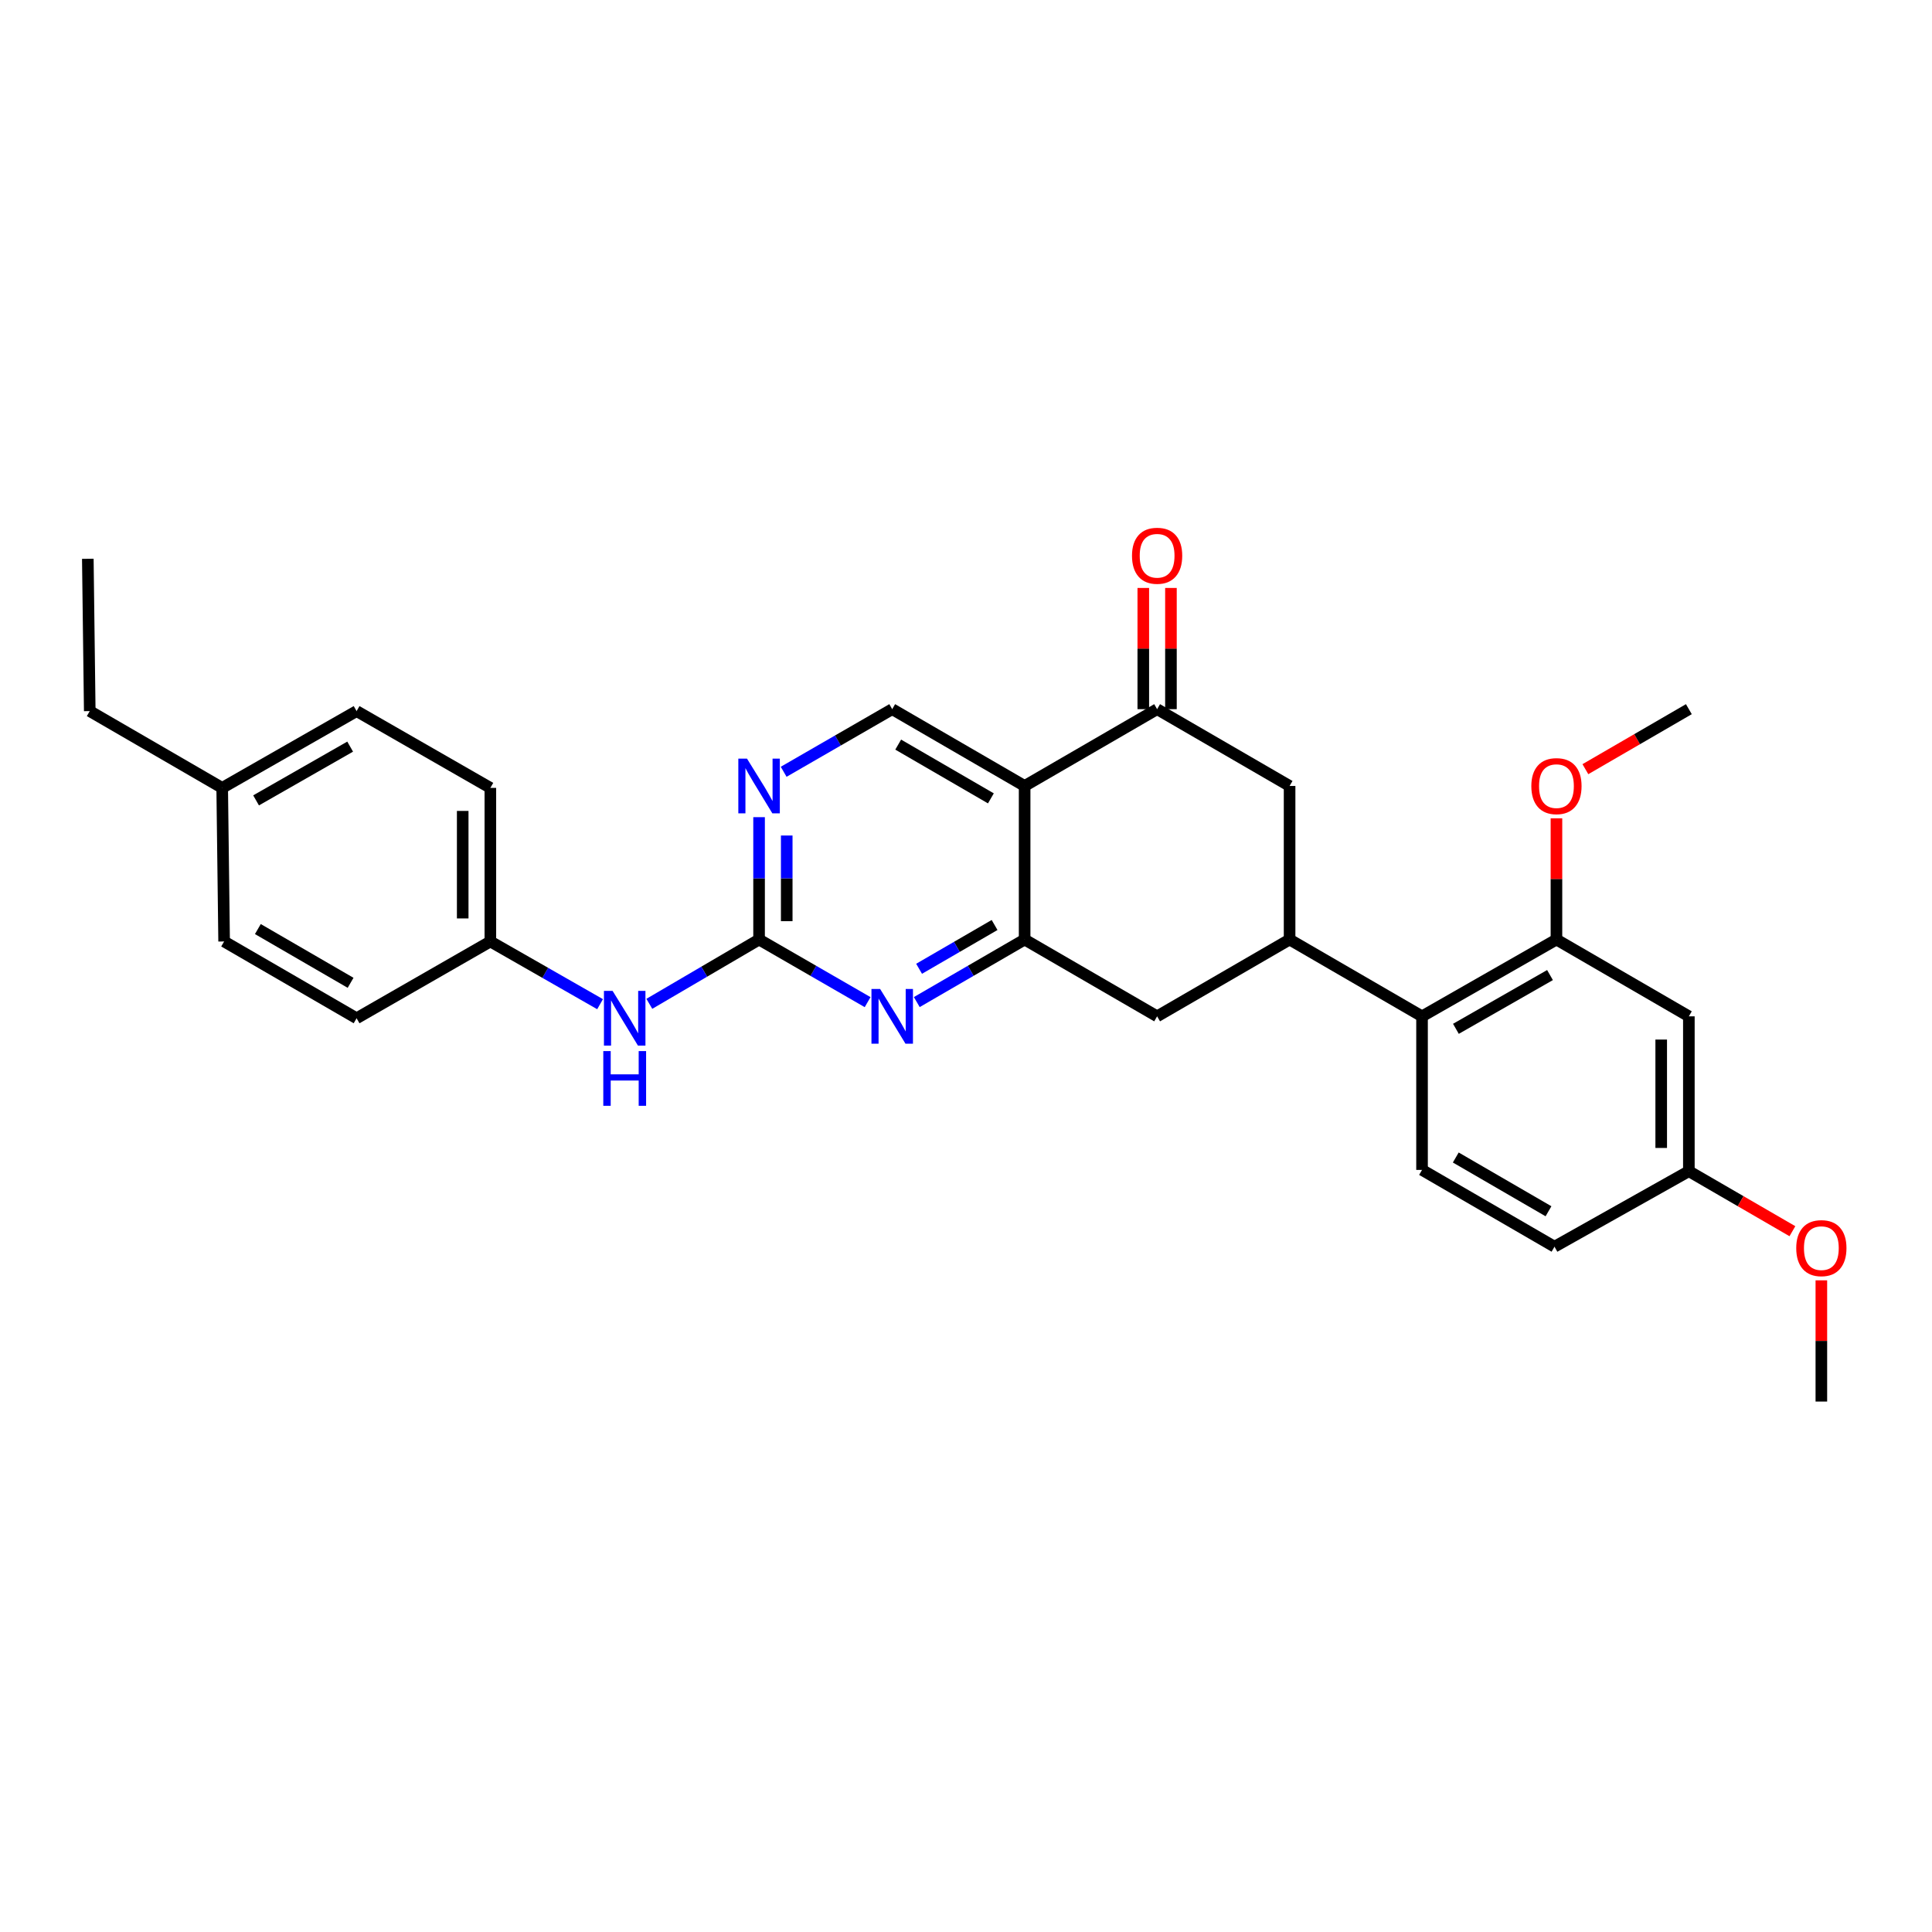 <?xml version='1.0' encoding='iso-8859-1'?>
<svg version='1.1' baseProfile='full'
              xmlns='http://www.w3.org/2000/svg'
                      xmlns:rdkit='http://www.rdkit.org/xml'
                      xmlns:xlink='http://www.w3.org/1999/xlink'
                  xml:space='preserve'
width='1000px' height='1000px' viewBox='0 0 1000 1000'>
<!-- END OF HEADER -->
<rect style='opacity:1.0;fill:#FFFFFF;stroke:none' width='1000' height='1000' x='0' y='0'> </rect>
<path class='bond-0' d='M 530.345,406.815 L 530.345,486.302' style='fill:none;fill-rule:evenodd;stroke:#000000;stroke-width:6px;stroke-linecap:butt;stroke-linejoin:miter;stroke-opacity:1' />
<path class='bond-3' d='M 530.345,406.815 L 598.922,367.064' style='fill:none;fill-rule:evenodd;stroke:#000000;stroke-width:6px;stroke-linecap:butt;stroke-linejoin:miter;stroke-opacity:1' />
<path class='bond-9' d='M 530.345,406.815 L 461.807,367.064' style='fill:none;fill-rule:evenodd;stroke:#000000;stroke-width:6px;stroke-linecap:butt;stroke-linejoin:miter;stroke-opacity:1' />
<path class='bond-9' d='M 512.883,413.234 L 464.907,385.408' style='fill:none;fill-rule:evenodd;stroke:#000000;stroke-width:6px;stroke-linecap:butt;stroke-linejoin:miter;stroke-opacity:1' />
<path class='bond-1' d='M 530.345,486.302 L 502.436,502.489' style='fill:none;fill-rule:evenodd;stroke:#000000;stroke-width:6px;stroke-linecap:butt;stroke-linejoin:miter;stroke-opacity:1' />
<path class='bond-1' d='M 502.436,502.489 L 474.528,518.676' style='fill:none;fill-rule:evenodd;stroke:#0000FF;stroke-width:6px;stroke-linecap:butt;stroke-linejoin:miter;stroke-opacity:1' />
<path class='bond-1' d='M 514.791,478.777 L 495.255,490.107' style='fill:none;fill-rule:evenodd;stroke:#000000;stroke-width:6px;stroke-linecap:butt;stroke-linejoin:miter;stroke-opacity:1' />
<path class='bond-1' d='M 495.255,490.107 L 475.719,501.438' style='fill:none;fill-rule:evenodd;stroke:#0000FF;stroke-width:6px;stroke-linecap:butt;stroke-linejoin:miter;stroke-opacity:1' />
<path class='bond-8' d='M 530.345,486.302 L 598.922,526.054' style='fill:none;fill-rule:evenodd;stroke:#000000;stroke-width:6px;stroke-linecap:butt;stroke-linejoin:miter;stroke-opacity:1' />
<path class='bond-30' d='M 449.078,518.711 L 420.987,502.507' style='fill:none;fill-rule:evenodd;stroke:#0000FF;stroke-width:6px;stroke-linecap:butt;stroke-linejoin:miter;stroke-opacity:1' />
<path class='bond-30' d='M 420.987,502.507 L 392.896,486.302' style='fill:none;fill-rule:evenodd;stroke:#000000;stroke-width:6px;stroke-linecap:butt;stroke-linejoin:miter;stroke-opacity:1' />
<path class='bond-2' d='M 392.896,486.302 L 392.896,454.632' style='fill:none;fill-rule:evenodd;stroke:#000000;stroke-width:6px;stroke-linecap:butt;stroke-linejoin:miter;stroke-opacity:1' />
<path class='bond-2' d='M 392.896,454.632 L 392.896,422.962' style='fill:none;fill-rule:evenodd;stroke:#0000FF;stroke-width:6px;stroke-linecap:butt;stroke-linejoin:miter;stroke-opacity:1' />
<path class='bond-2' d='M 407.21,476.801 L 407.21,454.632' style='fill:none;fill-rule:evenodd;stroke:#000000;stroke-width:6px;stroke-linecap:butt;stroke-linejoin:miter;stroke-opacity:1' />
<path class='bond-2' d='M 407.21,454.632 L 407.21,432.463' style='fill:none;fill-rule:evenodd;stroke:#0000FF;stroke-width:6px;stroke-linecap:butt;stroke-linejoin:miter;stroke-opacity:1' />
<path class='bond-12' d='M 392.896,486.302 L 364.496,502.939' style='fill:none;fill-rule:evenodd;stroke:#000000;stroke-width:6px;stroke-linecap:butt;stroke-linejoin:miter;stroke-opacity:1' />
<path class='bond-12' d='M 364.496,502.939 L 336.096,519.576' style='fill:none;fill-rule:evenodd;stroke:#0000FF;stroke-width:6px;stroke-linecap:butt;stroke-linejoin:miter;stroke-opacity:1' />
<path class='bond-10' d='M 598.922,367.064 L 667.491,406.815' style='fill:none;fill-rule:evenodd;stroke:#000000;stroke-width:6px;stroke-linecap:butt;stroke-linejoin:miter;stroke-opacity:1' />
<path class='bond-14' d='M 606.078,367.064 L 606.078,335.694' style='fill:none;fill-rule:evenodd;stroke:#000000;stroke-width:6px;stroke-linecap:butt;stroke-linejoin:miter;stroke-opacity:1' />
<path class='bond-14' d='M 606.078,335.694 L 606.078,304.324' style='fill:none;fill-rule:evenodd;stroke:#FF0000;stroke-width:6px;stroke-linecap:butt;stroke-linejoin:miter;stroke-opacity:1' />
<path class='bond-14' d='M 591.765,367.064 L 591.765,335.694' style='fill:none;fill-rule:evenodd;stroke:#000000;stroke-width:6px;stroke-linecap:butt;stroke-linejoin:miter;stroke-opacity:1' />
<path class='bond-14' d='M 591.765,335.694 L 591.765,304.324' style='fill:none;fill-rule:evenodd;stroke:#FF0000;stroke-width:6px;stroke-linecap:butt;stroke-linejoin:miter;stroke-opacity:1' />
<path class='bond-4' d='M 667.491,486.302 L 667.491,406.815' style='fill:none;fill-rule:evenodd;stroke:#000000;stroke-width:6px;stroke-linecap:butt;stroke-linejoin:miter;stroke-opacity:1' />
<path class='bond-5' d='M 667.491,486.302 L 736.044,526.054' style='fill:none;fill-rule:evenodd;stroke:#000000;stroke-width:6px;stroke-linecap:butt;stroke-linejoin:miter;stroke-opacity:1' />
<path class='bond-29' d='M 667.491,486.302 L 598.922,526.054' style='fill:none;fill-rule:evenodd;stroke:#000000;stroke-width:6px;stroke-linecap:butt;stroke-linejoin:miter;stroke-opacity:1' />
<path class='bond-7' d='M 736.044,526.054 L 805.615,486.302' style='fill:none;fill-rule:evenodd;stroke:#000000;stroke-width:6px;stroke-linecap:butt;stroke-linejoin:miter;stroke-opacity:1' />
<path class='bond-7' d='M 753.58,532.519 L 802.28,504.693' style='fill:none;fill-rule:evenodd;stroke:#000000;stroke-width:6px;stroke-linecap:butt;stroke-linejoin:miter;stroke-opacity:1' />
<path class='bond-13' d='M 736.044,526.054 L 736.044,605.541' style='fill:none;fill-rule:evenodd;stroke:#000000;stroke-width:6px;stroke-linecap:butt;stroke-linejoin:miter;stroke-opacity:1' />
<path class='bond-6' d='M 405.625,399.473 L 433.716,383.268' style='fill:none;fill-rule:evenodd;stroke:#0000FF;stroke-width:6px;stroke-linecap:butt;stroke-linejoin:miter;stroke-opacity:1' />
<path class='bond-6' d='M 433.716,383.268 L 461.807,367.064' style='fill:none;fill-rule:evenodd;stroke:#000000;stroke-width:6px;stroke-linecap:butt;stroke-linejoin:miter;stroke-opacity:1' />
<path class='bond-11' d='M 805.615,486.302 L 874.152,526.054' style='fill:none;fill-rule:evenodd;stroke:#000000;stroke-width:6px;stroke-linecap:butt;stroke-linejoin:miter;stroke-opacity:1' />
<path class='bond-18' d='M 805.615,486.302 L 805.615,454.932' style='fill:none;fill-rule:evenodd;stroke:#000000;stroke-width:6px;stroke-linecap:butt;stroke-linejoin:miter;stroke-opacity:1' />
<path class='bond-18' d='M 805.615,454.932 L 805.615,423.562' style='fill:none;fill-rule:evenodd;stroke:#FF0000;stroke-width:6px;stroke-linecap:butt;stroke-linejoin:miter;stroke-opacity:1' />
<path class='bond-32' d='M 874.152,526.054 L 874.152,606.201' style='fill:none;fill-rule:evenodd;stroke:#000000;stroke-width:6px;stroke-linecap:butt;stroke-linejoin:miter;stroke-opacity:1' />
<path class='bond-32' d='M 859.839,538.076 L 859.839,594.179' style='fill:none;fill-rule:evenodd;stroke:#000000;stroke-width:6px;stroke-linecap:butt;stroke-linejoin:miter;stroke-opacity:1' />
<path class='bond-16' d='M 310.599,519.764 L 282.204,503.534' style='fill:none;fill-rule:evenodd;stroke:#0000FF;stroke-width:6px;stroke-linecap:butt;stroke-linejoin:miter;stroke-opacity:1' />
<path class='bond-16' d='M 282.204,503.534 L 253.81,487.304' style='fill:none;fill-rule:evenodd;stroke:#000000;stroke-width:6px;stroke-linecap:butt;stroke-linejoin:miter;stroke-opacity:1' />
<path class='bond-17' d='M 736.044,605.541 L 804.605,645.292' style='fill:none;fill-rule:evenodd;stroke:#000000;stroke-width:6px;stroke-linecap:butt;stroke-linejoin:miter;stroke-opacity:1' />
<path class='bond-17' d='M 753.507,599.121 L 801.5,626.947' style='fill:none;fill-rule:evenodd;stroke:#000000;stroke-width:6px;stroke-linecap:butt;stroke-linejoin:miter;stroke-opacity:1' />
<path class='bond-15' d='M 874.152,606.201 L 804.605,645.292' style='fill:none;fill-rule:evenodd;stroke:#000000;stroke-width:6px;stroke-linecap:butt;stroke-linejoin:miter;stroke-opacity:1' />
<path class='bond-24' d='M 874.152,606.201 L 900.95,621.734' style='fill:none;fill-rule:evenodd;stroke:#000000;stroke-width:6px;stroke-linecap:butt;stroke-linejoin:miter;stroke-opacity:1' />
<path class='bond-24' d='M 900.95,621.734 L 927.748,637.268' style='fill:none;fill-rule:evenodd;stroke:#FF0000;stroke-width:6px;stroke-linecap:butt;stroke-linejoin:miter;stroke-opacity:1' />
<path class='bond-20' d='M 253.81,487.304 L 184.573,527.048' style='fill:none;fill-rule:evenodd;stroke:#000000;stroke-width:6px;stroke-linecap:butt;stroke-linejoin:miter;stroke-opacity:1' />
<path class='bond-21' d='M 253.81,487.304 L 253.81,407.809' style='fill:none;fill-rule:evenodd;stroke:#000000;stroke-width:6px;stroke-linecap:butt;stroke-linejoin:miter;stroke-opacity:1' />
<path class='bond-21' d='M 239.496,475.38 L 239.496,419.733' style='fill:none;fill-rule:evenodd;stroke:#000000;stroke-width:6px;stroke-linecap:butt;stroke-linejoin:miter;stroke-opacity:1' />
<path class='bond-26' d='M 820.596,398.126 L 847.374,382.595' style='fill:none;fill-rule:evenodd;stroke:#FF0000;stroke-width:6px;stroke-linecap:butt;stroke-linejoin:miter;stroke-opacity:1' />
<path class='bond-26' d='M 847.374,382.595 L 874.152,367.064' style='fill:none;fill-rule:evenodd;stroke:#000000;stroke-width:6px;stroke-linecap:butt;stroke-linejoin:miter;stroke-opacity:1' />
<path class='bond-19' d='M 115.01,407.809 L 184.573,368.066' style='fill:none;fill-rule:evenodd;stroke:#000000;stroke-width:6px;stroke-linecap:butt;stroke-linejoin:miter;stroke-opacity:1' />
<path class='bond-19' d='M 132.545,414.276 L 181.239,386.455' style='fill:none;fill-rule:evenodd;stroke:#000000;stroke-width:6px;stroke-linecap:butt;stroke-linejoin:miter;stroke-opacity:1' />
<path class='bond-25' d='M 115.01,407.809 L 46.456,368.066' style='fill:none;fill-rule:evenodd;stroke:#000000;stroke-width:6px;stroke-linecap:butt;stroke-linejoin:miter;stroke-opacity:1' />
<path class='bond-31' d='M 115.01,407.809 L 116.004,487.304' style='fill:none;fill-rule:evenodd;stroke:#000000;stroke-width:6px;stroke-linecap:butt;stroke-linejoin:miter;stroke-opacity:1' />
<path class='bond-23' d='M 184.573,527.048 L 116.004,487.304' style='fill:none;fill-rule:evenodd;stroke:#000000;stroke-width:6px;stroke-linecap:butt;stroke-linejoin:miter;stroke-opacity:1' />
<path class='bond-23' d='M 181.465,508.703 L 133.467,480.882' style='fill:none;fill-rule:evenodd;stroke:#000000;stroke-width:6px;stroke-linecap:butt;stroke-linejoin:miter;stroke-opacity:1' />
<path class='bond-22' d='M 253.81,407.809 L 184.573,368.066' style='fill:none;fill-rule:evenodd;stroke:#000000;stroke-width:6px;stroke-linecap:butt;stroke-linejoin:miter;stroke-opacity:1' />
<path class='bond-27' d='M 942.729,662.699 L 942.729,694.069' style='fill:none;fill-rule:evenodd;stroke:#FF0000;stroke-width:6px;stroke-linecap:butt;stroke-linejoin:miter;stroke-opacity:1' />
<path class='bond-27' d='M 942.729,694.069 L 942.729,725.439' style='fill:none;fill-rule:evenodd;stroke:#000000;stroke-width:6px;stroke-linecap:butt;stroke-linejoin:miter;stroke-opacity:1' />
<path class='bond-28' d='M 46.456,368.066 L 45.455,289.231' style='fill:none;fill-rule:evenodd;stroke:#000000;stroke-width:6px;stroke-linecap:butt;stroke-linejoin:miter;stroke-opacity:1' />
<path  class='atom-2' d='M 455.547 511.894
L 464.827 526.894
Q 465.747 528.374, 467.227 531.054
Q 468.707 533.734, 468.787 533.894
L 468.787 511.894
L 472.547 511.894
L 472.547 540.214
L 468.667 540.214
L 458.707 523.814
Q 457.547 521.894, 456.307 519.694
Q 455.107 517.494, 454.747 516.814
L 454.747 540.214
L 451.067 540.214
L 451.067 511.894
L 455.547 511.894
' fill='#0000FF'/>
<path  class='atom-7' d='M 386.636 392.655
L 395.916 407.655
Q 396.836 409.135, 398.316 411.815
Q 399.796 414.495, 399.876 414.655
L 399.876 392.655
L 403.636 392.655
L 403.636 420.975
L 399.756 420.975
L 389.796 404.575
Q 388.636 402.655, 387.396 400.455
Q 386.196 398.255, 385.836 397.575
L 385.836 420.975
L 382.156 420.975
L 382.156 392.655
L 386.636 392.655
' fill='#0000FF'/>
<path  class='atom-13' d='M 317.081 512.888
L 326.361 527.888
Q 327.281 529.368, 328.761 532.048
Q 330.241 534.728, 330.321 534.888
L 330.321 512.888
L 334.081 512.888
L 334.081 541.208
L 330.201 541.208
L 320.241 524.808
Q 319.081 522.888, 317.841 520.688
Q 316.641 518.488, 316.281 517.808
L 316.281 541.208
L 312.601 541.208
L 312.601 512.888
L 317.081 512.888
' fill='#0000FF'/>
<path  class='atom-13' d='M 312.261 544.04
L 316.101 544.04
L 316.101 556.08
L 330.581 556.08
L 330.581 544.04
L 334.421 544.04
L 334.421 572.36
L 330.581 572.36
L 330.581 559.28
L 316.101 559.28
L 316.101 572.36
L 312.261 572.36
L 312.261 544.04
' fill='#0000FF'/>
<path  class='atom-15' d='M 585.922 287.657
Q 585.922 280.857, 589.282 277.057
Q 592.642 273.257, 598.922 273.257
Q 605.202 273.257, 608.562 277.057
Q 611.922 280.857, 611.922 287.657
Q 611.922 294.537, 608.522 298.457
Q 605.122 302.337, 598.922 302.337
Q 592.682 302.337, 589.282 298.457
Q 585.922 294.577, 585.922 287.657
M 598.922 299.137
Q 603.242 299.137, 605.562 296.257
Q 607.922 293.337, 607.922 287.657
Q 607.922 282.097, 605.562 279.297
Q 603.242 276.457, 598.922 276.457
Q 594.602 276.457, 592.242 279.257
Q 589.922 282.057, 589.922 287.657
Q 589.922 293.377, 592.242 296.257
Q 594.602 299.137, 598.922 299.137
' fill='#FF0000'/>
<path  class='atom-19' d='M 792.615 406.895
Q 792.615 400.095, 795.975 396.295
Q 799.335 392.495, 805.615 392.495
Q 811.895 392.495, 815.255 396.295
Q 818.615 400.095, 818.615 406.895
Q 818.615 413.775, 815.215 417.695
Q 811.815 421.575, 805.615 421.575
Q 799.375 421.575, 795.975 417.695
Q 792.615 413.815, 792.615 406.895
M 805.615 418.375
Q 809.935 418.375, 812.255 415.495
Q 814.615 412.575, 814.615 406.895
Q 814.615 401.335, 812.255 398.535
Q 809.935 395.695, 805.615 395.695
Q 801.295 395.695, 798.935 398.495
Q 796.615 401.295, 796.615 406.895
Q 796.615 412.615, 798.935 415.495
Q 801.295 418.375, 805.615 418.375
' fill='#FF0000'/>
<path  class='atom-25' d='M 929.729 646.032
Q 929.729 639.232, 933.089 635.432
Q 936.449 631.632, 942.729 631.632
Q 949.009 631.632, 952.369 635.432
Q 955.729 639.232, 955.729 646.032
Q 955.729 652.912, 952.329 656.832
Q 948.929 660.712, 942.729 660.712
Q 936.489 660.712, 933.089 656.832
Q 929.729 652.952, 929.729 646.032
M 942.729 657.512
Q 947.049 657.512, 949.369 654.632
Q 951.729 651.712, 951.729 646.032
Q 951.729 640.472, 949.369 637.672
Q 947.049 634.832, 942.729 634.832
Q 938.409 634.832, 936.049 637.632
Q 933.729 640.432, 933.729 646.032
Q 933.729 651.752, 936.049 654.632
Q 938.409 657.512, 942.729 657.512
' fill='#FF0000'/>
</svg>
